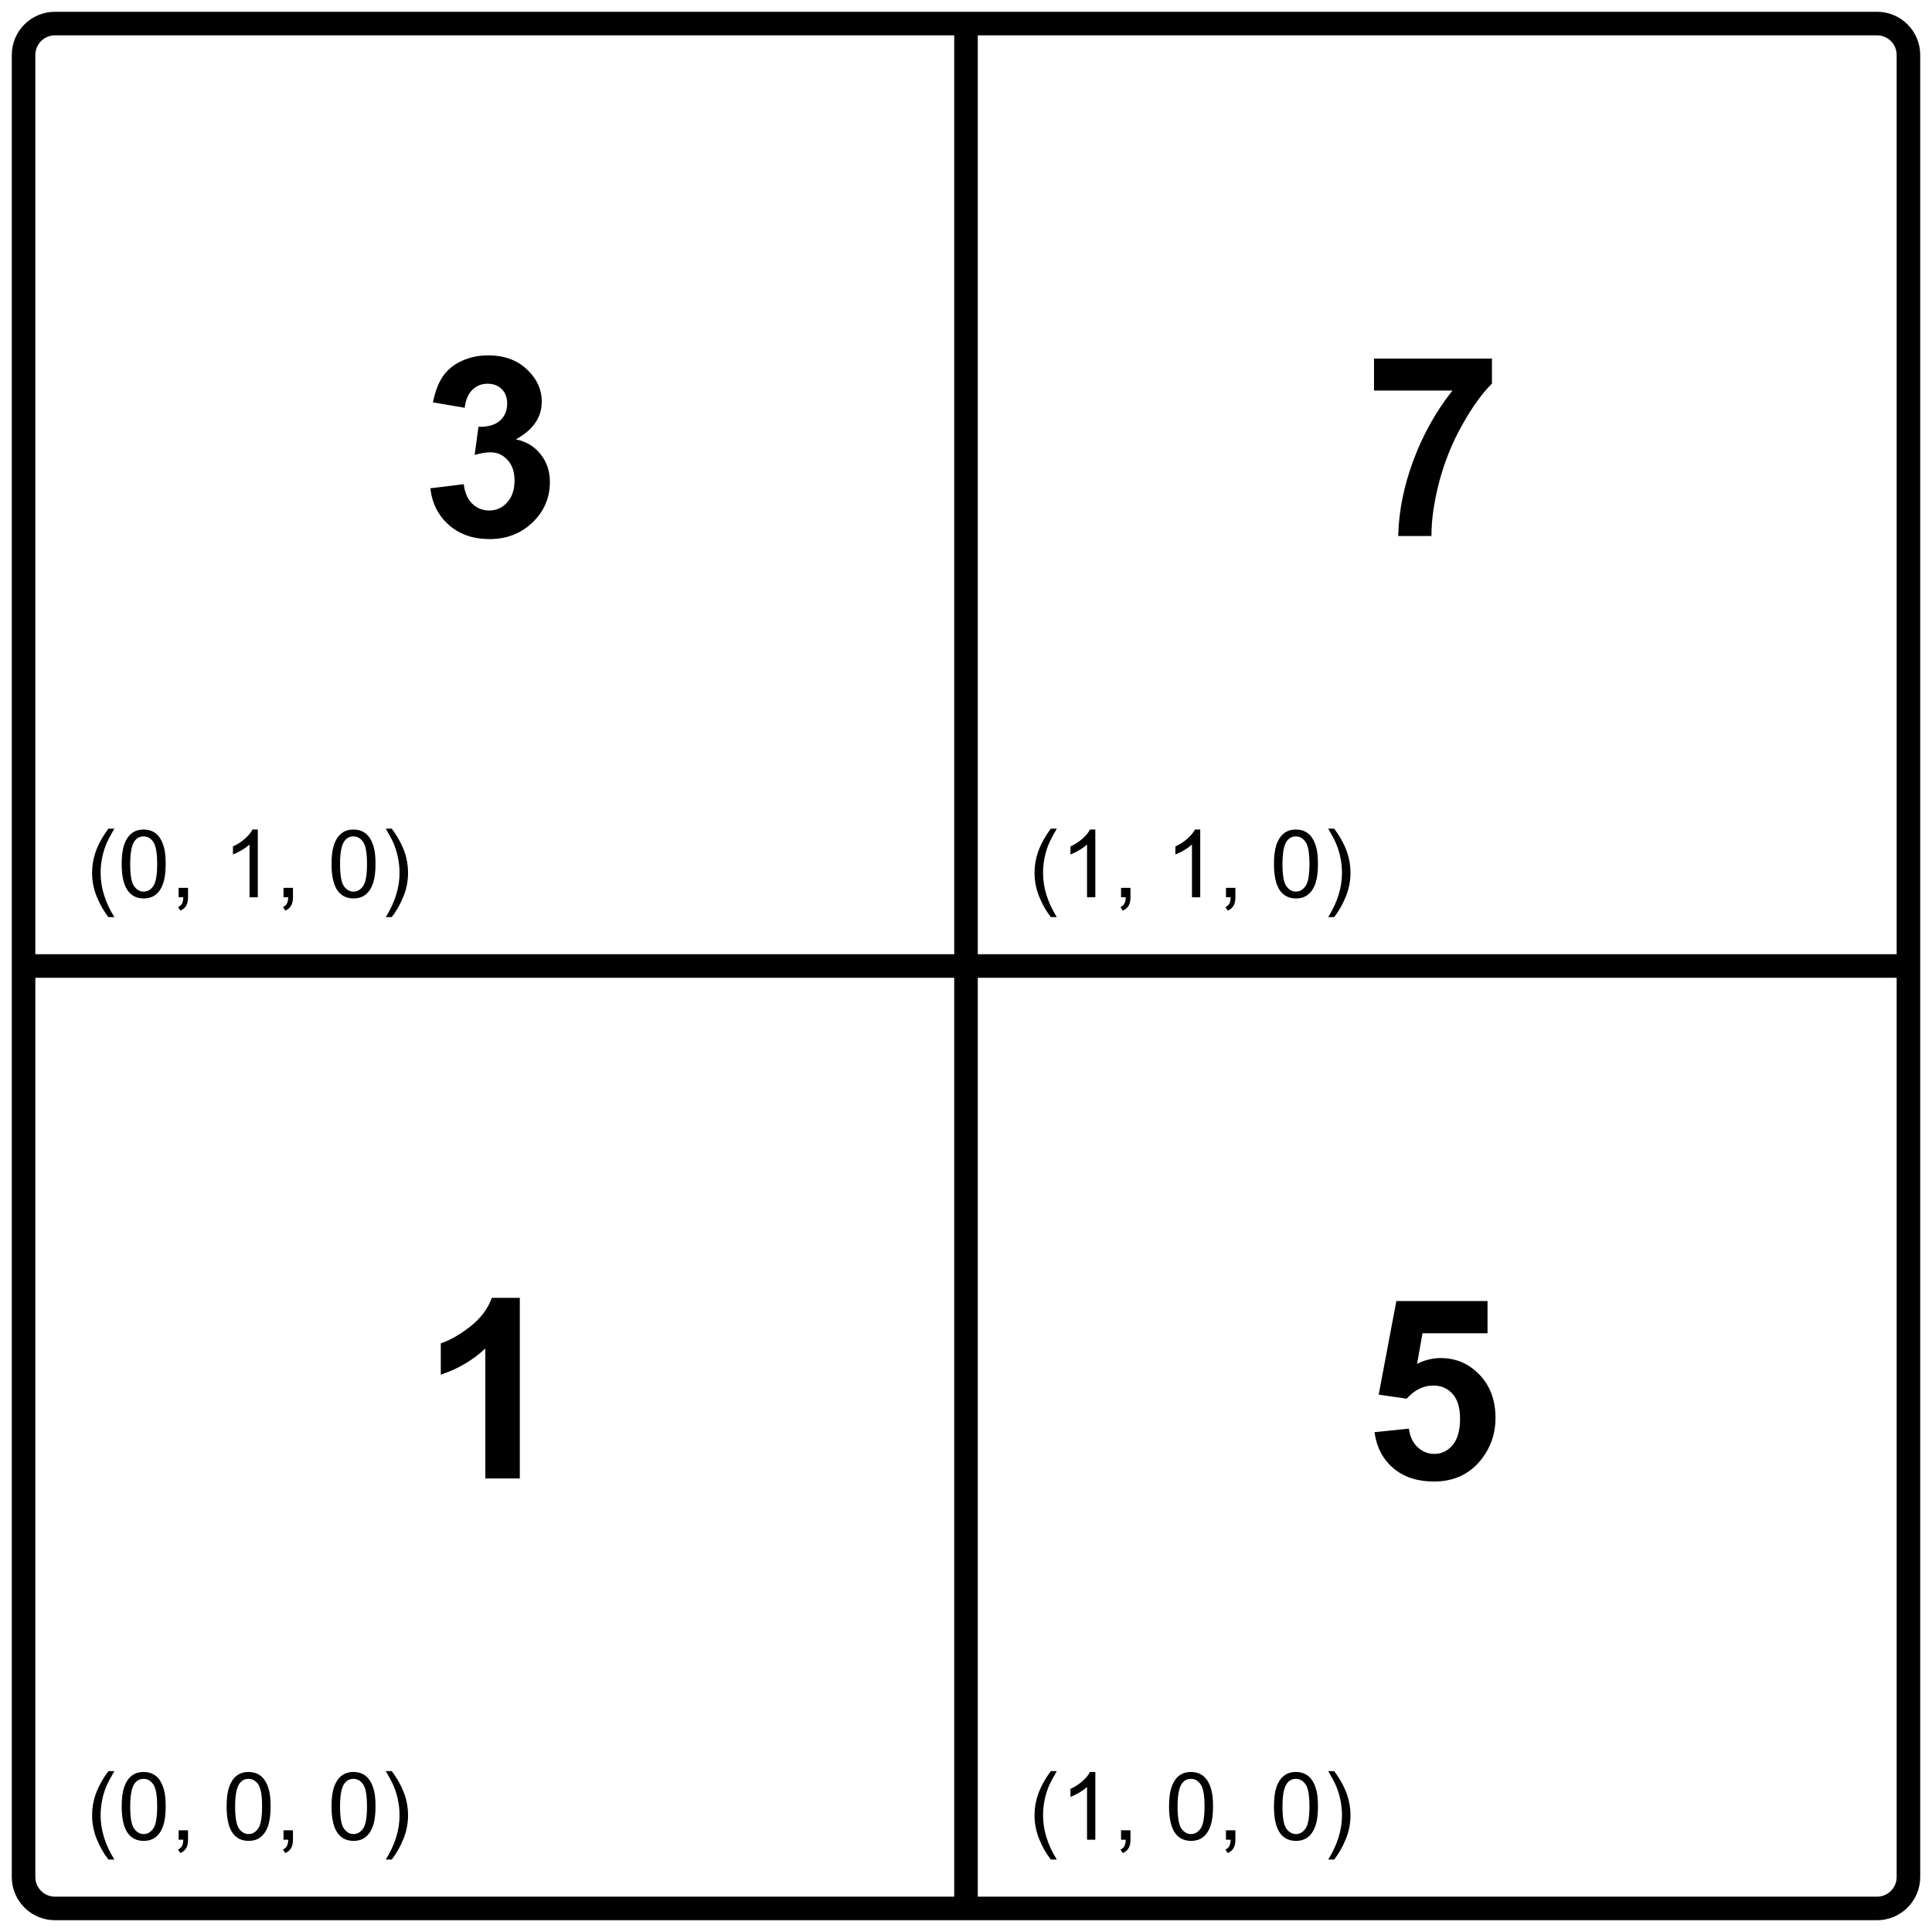 <svg width="400" height="400" viewBox="0 0 328 328" fill="none" xmlns="http://www.w3.org/2000/svg">
<path d="M318.667 4H9.333C6.388 4 4 6.388 4 9.333V318.667C4 321.612 6.388 324 9.333 324H318.667C321.612 324 324 321.612 324 318.667V9.333C324 6.388 321.612 4 318.667 4Z" stroke="black" stroke-width="4"/>
<path d="M164 4V324" stroke="black" stroke-width="4"/>
<path d="M4 164H324" stroke="black" stroke-width="4"/>
<path d="M73.062 82.896L78.729 82.208C78.91 83.653 79.396 84.757 80.188 85.521C80.979 86.285 81.938 86.667 83.062 86.667C84.271 86.667 85.285 86.208 86.104 85.292C86.938 84.375 87.354 83.139 87.354 81.583C87.354 80.111 86.958 78.944 86.167 78.083C85.375 77.222 84.41 76.792 83.271 76.792C82.521 76.792 81.625 76.938 80.583 77.229L81.229 72.458C82.812 72.5 84.021 72.16 84.854 71.438C85.688 70.701 86.104 69.729 86.104 68.521C86.104 67.493 85.799 66.674 85.188 66.062C84.576 65.451 83.764 65.146 82.75 65.146C81.75 65.146 80.896 65.493 80.188 66.188C79.479 66.882 79.049 67.896 78.896 69.229L73.5 68.312C73.875 66.465 74.438 64.993 75.188 63.896C75.951 62.785 77.007 61.917 78.354 61.292C79.715 60.653 81.236 60.333 82.917 60.333C85.792 60.333 88.097 61.25 89.833 63.083C91.264 64.583 91.979 66.278 91.979 68.167C91.979 70.847 90.514 72.986 87.583 74.583C89.333 74.958 90.729 75.799 91.771 77.104C92.826 78.41 93.354 79.986 93.354 81.833C93.354 84.514 92.375 86.799 90.417 88.688C88.458 90.576 86.021 91.521 83.104 91.521C80.34 91.521 78.049 90.729 76.229 89.146C74.41 87.549 73.354 85.465 73.062 82.896Z" fill="black"/>
<path d="M18.409 155.701C17.633 154.721 16.977 153.576 16.44 152.263C15.904 150.951 15.635 149.591 15.635 148.185C15.635 146.945 15.836 145.758 16.237 144.622C16.706 143.305 17.43 141.992 18.409 140.685H19.417C18.786 141.768 18.37 142.542 18.167 143.005C17.849 143.724 17.599 144.474 17.417 145.255C17.193 146.229 17.081 147.208 17.081 148.193C17.081 150.698 17.859 153.201 19.417 155.701H18.409ZM20.659 146.685C20.659 145.331 20.797 144.242 21.073 143.419C21.354 142.591 21.768 141.953 22.315 141.505C22.867 141.057 23.56 140.833 24.393 140.833C25.008 140.833 25.547 140.958 26.01 141.208C26.474 141.453 26.857 141.81 27.159 142.279C27.461 142.742 27.698 143.31 27.87 143.982C28.042 144.648 28.128 145.549 28.128 146.685C28.128 148.029 27.989 149.115 27.713 149.943C27.438 150.766 27.023 151.404 26.471 151.857C25.924 152.305 25.232 152.529 24.393 152.529C23.289 152.529 22.422 152.133 21.792 151.341C21.036 150.388 20.659 148.836 20.659 146.685ZM22.104 146.685C22.104 148.565 22.323 149.818 22.76 150.443C23.203 151.062 23.747 151.372 24.393 151.372C25.039 151.372 25.581 151.06 26.018 150.435C26.461 149.81 26.682 148.56 26.682 146.685C26.682 144.799 26.461 143.547 26.018 142.927C25.581 142.307 25.034 141.997 24.378 141.997C23.732 141.997 23.216 142.271 22.831 142.818C22.346 143.516 22.104 144.805 22.104 146.685ZM30.323 152.333V150.732H31.924V152.333C31.924 152.922 31.82 153.396 31.612 153.755C31.404 154.12 31.073 154.401 30.62 154.599L30.229 153.997C30.526 153.867 30.745 153.674 30.885 153.419C31.026 153.169 31.104 152.807 31.12 152.333H30.323ZM43.768 152.333H42.362V143.372C42.023 143.695 41.578 144.018 41.026 144.341C40.479 144.664 39.987 144.906 39.549 145.068V143.708C40.336 143.339 41.023 142.891 41.612 142.365C42.2 141.839 42.617 141.328 42.862 140.833H43.768V152.333ZM48.135 152.333V150.732H49.737V152.333C49.737 152.922 49.633 153.396 49.424 153.755C49.216 154.12 48.885 154.401 48.432 154.599L48.042 153.997C48.339 153.867 48.557 153.674 48.698 153.419C48.839 153.169 48.917 152.807 48.932 152.333H48.135ZM56.284 146.685C56.284 145.331 56.422 144.242 56.698 143.419C56.979 142.591 57.393 141.953 57.94 141.505C58.492 141.057 59.185 140.833 60.018 140.833C60.633 140.833 61.172 140.958 61.635 141.208C62.099 141.453 62.482 141.81 62.784 142.279C63.086 142.742 63.323 143.31 63.495 143.982C63.667 144.648 63.753 145.549 63.753 146.685C63.753 148.029 63.614 149.115 63.339 149.943C63.062 150.766 62.648 151.404 62.096 151.857C61.549 152.305 60.857 152.529 60.018 152.529C58.914 152.529 58.047 152.133 57.417 151.341C56.661 150.388 56.284 148.836 56.284 146.685ZM57.729 146.685C57.729 148.565 57.948 149.818 58.385 150.443C58.828 151.062 59.372 151.372 60.018 151.372C60.664 151.372 61.206 151.06 61.643 150.435C62.086 149.81 62.307 148.56 62.307 146.685C62.307 144.799 62.086 143.547 61.643 142.927C61.206 142.307 60.659 141.997 60.003 141.997C59.357 141.997 58.841 142.271 58.456 142.818C57.971 143.516 57.729 144.805 57.729 146.685ZM66.503 155.701H65.495C67.052 153.201 67.831 150.698 67.831 148.193C67.831 147.214 67.719 146.242 67.495 145.279C67.318 144.497 67.07 143.747 66.753 143.029C66.549 142.56 66.13 141.779 65.495 140.685H66.503C67.482 141.992 68.206 143.305 68.674 144.622C69.076 145.758 69.276 146.945 69.276 148.185C69.276 149.591 69.005 150.951 68.463 152.263C67.927 153.576 67.273 154.721 66.503 155.701Z" fill="black"/>
<path d="M233.271 66.312V60.875H253.292V65.125C251.639 66.75 249.958 69.083 248.25 72.125C246.542 75.167 245.236 78.403 244.333 81.833C243.444 85.25 243.007 88.306 243.021 91H237.375C237.472 86.778 238.34 82.472 239.979 78.083C241.632 73.694 243.833 69.771 246.583 66.312H233.271Z" fill="black"/>
<path d="M178.409 155.701C177.633 154.721 176.977 153.576 176.44 152.263C175.904 150.951 175.635 149.591 175.635 148.185C175.635 146.945 175.836 145.758 176.237 144.622C176.706 143.305 177.43 141.992 178.409 140.685H179.417C178.786 141.768 178.37 142.542 178.167 143.005C177.849 143.724 177.599 144.474 177.417 145.255C177.193 146.229 177.081 147.208 177.081 148.193C177.081 150.698 177.859 153.201 179.417 155.701H178.409ZM185.956 152.333H184.549V143.372C184.211 143.695 183.766 144.018 183.214 144.341C182.667 144.664 182.174 144.906 181.737 145.068V143.708C182.523 143.339 183.211 142.891 183.799 142.365C184.388 141.839 184.805 141.328 185.049 140.833H185.956V152.333ZM190.323 152.333V150.732H191.924V152.333C191.924 152.922 191.82 153.396 191.612 153.755C191.404 154.12 191.073 154.401 190.62 154.599L190.229 153.997C190.526 153.867 190.745 153.674 190.885 153.419C191.026 153.169 191.104 152.807 191.12 152.333H190.323ZM203.768 152.333H202.362V143.372C202.023 143.695 201.578 144.018 201.026 144.341C200.479 144.664 199.987 144.906 199.549 145.068V143.708C200.336 143.339 201.023 142.891 201.612 142.365C202.2 141.839 202.617 141.328 202.862 140.833H203.768V152.333ZM208.135 152.333V150.732H209.737V152.333C209.737 152.922 209.633 153.396 209.424 153.755C209.216 154.12 208.885 154.401 208.432 154.599L208.042 153.997C208.339 153.867 208.557 153.674 208.698 153.419C208.839 153.169 208.917 152.807 208.932 152.333H208.135ZM216.284 146.685C216.284 145.331 216.422 144.242 216.698 143.419C216.979 142.591 217.393 141.953 217.94 141.505C218.492 141.057 219.185 140.833 220.018 140.833C220.633 140.833 221.172 140.958 221.635 141.208C222.099 141.453 222.482 141.81 222.784 142.279C223.086 142.742 223.323 143.31 223.495 143.982C223.667 144.648 223.753 145.549 223.753 146.685C223.753 148.029 223.615 149.115 223.339 149.943C223.062 150.766 222.648 151.404 222.096 151.857C221.549 152.305 220.857 152.529 220.018 152.529C218.914 152.529 218.047 152.133 217.417 151.341C216.661 150.388 216.284 148.836 216.284 146.685ZM217.729 146.685C217.729 148.565 217.948 149.818 218.385 150.443C218.828 151.062 219.372 151.372 220.018 151.372C220.664 151.372 221.206 151.06 221.643 150.435C222.086 149.81 222.307 148.56 222.307 146.685C222.307 144.799 222.086 143.547 221.643 142.927C221.206 142.307 220.659 141.997 220.003 141.997C219.357 141.997 218.841 142.271 218.456 142.818C217.971 143.516 217.729 144.805 217.729 146.685ZM226.503 155.701H225.495C227.052 153.201 227.831 150.698 227.831 148.193C227.831 147.214 227.719 146.242 227.495 145.279C227.318 144.497 227.07 143.747 226.753 143.029C226.549 142.56 226.13 141.779 225.495 140.685H226.503C227.482 141.992 228.206 143.305 228.674 144.622C229.075 145.758 229.276 146.945 229.276 148.185C229.276 149.591 229.005 150.951 228.464 152.263C227.927 153.576 227.273 154.721 226.503 155.701Z" fill="black"/>
<path d="M88.25 251H82.396V228.937C80.257 230.937 77.736 232.417 74.833 233.375V228.062C76.361 227.562 78.021 226.618 79.812 225.229C81.604 223.826 82.833 222.194 83.5 220.333H88.25V251Z" fill="black"/>
<path d="M18.409 315.701C17.633 314.721 16.977 313.576 16.44 312.263C15.904 310.951 15.635 309.591 15.635 308.185C15.635 306.945 15.836 305.758 16.237 304.622C16.706 303.305 17.43 301.992 18.409 300.685H19.417C18.786 301.768 18.37 302.542 18.167 303.005C17.849 303.724 17.599 304.474 17.417 305.255C17.193 306.229 17.081 307.208 17.081 308.193C17.081 310.698 17.859 313.201 19.417 315.701H18.409ZM20.659 306.685C20.659 305.331 20.797 304.242 21.073 303.419C21.354 302.591 21.768 301.953 22.315 301.505C22.867 301.057 23.56 300.833 24.393 300.833C25.008 300.833 25.547 300.958 26.01 301.208C26.474 301.453 26.857 301.81 27.159 302.279C27.461 302.742 27.698 303.31 27.87 303.982C28.042 304.648 28.128 305.55 28.128 306.685C28.128 308.029 27.989 309.115 27.713 309.943C27.438 310.766 27.023 311.404 26.471 311.857C25.924 312.305 25.232 312.529 24.393 312.529C23.289 312.529 22.422 312.133 21.792 311.341C21.036 310.388 20.659 308.836 20.659 306.685ZM22.104 306.685C22.104 308.565 22.323 309.818 22.76 310.443C23.203 311.063 23.747 311.372 24.393 311.372C25.039 311.372 25.581 311.06 26.018 310.435C26.461 309.81 26.682 308.56 26.682 306.685C26.682 304.8 26.461 303.547 26.018 302.927C25.581 302.307 25.034 301.997 24.378 301.997C23.732 301.997 23.216 302.271 22.831 302.818C22.346 303.516 22.104 304.805 22.104 306.685ZM30.323 312.333V310.732H31.924V312.333C31.924 312.922 31.82 313.396 31.612 313.755C31.404 314.12 31.073 314.401 30.62 314.599L30.229 313.997C30.526 313.867 30.745 313.675 30.885 313.419C31.026 313.169 31.104 312.807 31.12 312.333H30.323ZM38.471 306.685C38.471 305.331 38.609 304.242 38.885 303.419C39.167 302.591 39.581 301.953 40.128 301.505C40.68 301.057 41.372 300.833 42.206 300.833C42.82 300.833 43.359 300.958 43.823 301.208C44.286 301.453 44.669 301.81 44.971 302.279C45.273 302.742 45.51 303.31 45.682 303.982C45.854 304.648 45.94 305.55 45.94 306.685C45.94 308.029 45.802 309.115 45.526 309.943C45.25 310.766 44.836 311.404 44.284 311.857C43.737 312.305 43.044 312.529 42.206 312.529C41.102 312.529 40.234 312.133 39.604 311.341C38.849 310.388 38.471 308.836 38.471 306.685ZM39.917 306.685C39.917 308.565 40.135 309.818 40.573 310.443C41.016 311.063 41.56 311.372 42.206 311.372C42.852 311.372 43.393 311.06 43.831 310.435C44.273 309.81 44.495 308.56 44.495 306.685C44.495 304.8 44.273 303.547 43.831 302.927C43.393 302.307 42.846 301.997 42.19 301.997C41.544 301.997 41.029 302.271 40.643 302.818C40.159 303.516 39.917 304.805 39.917 306.685ZM48.135 312.333V310.732H49.737V312.333C49.737 312.922 49.633 313.396 49.424 313.755C49.216 314.12 48.885 314.401 48.432 314.599L48.042 313.997C48.339 313.867 48.557 313.675 48.698 313.419C48.839 313.169 48.917 312.807 48.932 312.333H48.135ZM56.284 306.685C56.284 305.331 56.422 304.242 56.698 303.419C56.979 302.591 57.393 301.953 57.94 301.505C58.492 301.057 59.185 300.833 60.018 300.833C60.633 300.833 61.172 300.958 61.635 301.208C62.099 301.453 62.482 301.81 62.784 302.279C63.086 302.742 63.323 303.31 63.495 303.982C63.667 304.648 63.753 305.55 63.753 306.685C63.753 308.029 63.614 309.115 63.339 309.943C63.062 310.766 62.648 311.404 62.096 311.857C61.549 312.305 60.857 312.529 60.018 312.529C58.914 312.529 58.047 312.133 57.417 311.341C56.661 310.388 56.284 308.836 56.284 306.685ZM57.729 306.685C57.729 308.565 57.948 309.818 58.385 310.443C58.828 311.063 59.372 311.372 60.018 311.372C60.664 311.372 61.206 311.06 61.643 310.435C62.086 309.81 62.307 308.56 62.307 306.685C62.307 304.8 62.086 303.547 61.643 302.927C61.206 302.307 60.659 301.997 60.003 301.997C59.357 301.997 58.841 302.271 58.456 302.818C57.971 303.516 57.729 304.805 57.729 306.685ZM66.503 315.701H65.495C67.052 313.201 67.831 310.698 67.831 308.193C67.831 307.214 67.719 306.242 67.495 305.279C67.318 304.497 67.07 303.747 66.753 303.029C66.549 302.56 66.13 301.779 65.495 300.685H66.503C67.482 301.992 68.206 303.305 68.674 304.622C69.076 305.758 69.276 306.945 69.276 308.185C69.276 309.591 69.005 310.951 68.463 312.263C67.927 313.576 67.273 314.721 66.503 315.701Z" fill="black"/>
<path d="M233.354 243.146L239.188 242.542C239.354 243.861 239.847 244.91 240.667 245.687C241.486 246.451 242.431 246.833 243.5 246.833C244.722 246.833 245.757 246.34 246.604 245.354C247.451 244.354 247.875 242.854 247.875 240.854C247.875 238.979 247.451 237.576 246.604 236.646C245.771 235.701 244.681 235.229 243.333 235.229C241.653 235.229 240.146 235.972 238.813 237.458L234.063 236.771L237.063 220.875H252.542V226.354H241.5L240.583 231.542C241.889 230.889 243.222 230.562 244.583 230.562C247.181 230.562 249.382 231.507 251.188 233.396C252.993 235.285 253.896 237.736 253.896 240.75C253.896 243.264 253.167 245.507 251.708 247.479C249.722 250.174 246.965 251.521 243.438 251.521C240.618 251.521 238.319 250.764 236.542 249.25C234.764 247.736 233.701 245.701 233.354 243.146Z" fill="black"/>
<path d="M178.409 315.701C177.633 314.721 176.977 313.576 176.44 312.263C175.904 310.951 175.635 309.591 175.635 308.185C175.635 306.945 175.836 305.758 176.237 304.622C176.706 303.305 177.43 301.992 178.409 300.685H179.417C178.786 301.768 178.37 302.542 178.167 303.005C177.849 303.724 177.599 304.474 177.417 305.255C177.193 306.229 177.081 307.208 177.081 308.193C177.081 310.698 177.859 313.201 179.417 315.701H178.409ZM185.956 312.333H184.549V303.372C184.211 303.695 183.766 304.018 183.214 304.341C182.667 304.664 182.174 304.906 181.737 305.068V303.708C182.523 303.339 183.211 302.891 183.799 302.365C184.388 301.839 184.805 301.328 185.049 300.833H185.956V312.333ZM190.323 312.333V310.732H191.924V312.333C191.924 312.922 191.82 313.396 191.612 313.755C191.404 314.12 191.073 314.401 190.62 314.599L190.229 313.997C190.526 313.867 190.745 313.675 190.885 313.419C191.026 313.169 191.104 312.807 191.12 312.333H190.323ZM198.471 306.685C198.471 305.331 198.609 304.242 198.885 303.419C199.167 302.591 199.581 301.953 200.128 301.505C200.68 301.057 201.372 300.833 202.206 300.833C202.82 300.833 203.359 300.958 203.823 301.208C204.286 301.453 204.669 301.81 204.971 302.279C205.273 302.742 205.51 303.31 205.682 303.982C205.854 304.648 205.94 305.55 205.94 306.685C205.94 308.029 205.802 309.115 205.526 309.943C205.25 310.766 204.836 311.404 204.284 311.857C203.737 312.305 203.044 312.529 202.206 312.529C201.102 312.529 200.234 312.133 199.604 311.341C198.849 310.388 198.471 308.836 198.471 306.685ZM199.917 306.685C199.917 308.565 200.135 309.818 200.573 310.443C201.016 311.063 201.56 311.372 202.206 311.372C202.852 311.372 203.393 311.06 203.831 310.435C204.273 309.81 204.495 308.56 204.495 306.685C204.495 304.8 204.273 303.547 203.831 302.927C203.393 302.307 202.846 301.997 202.19 301.997C201.544 301.997 201.029 302.271 200.643 302.818C200.159 303.516 199.917 304.805 199.917 306.685ZM208.135 312.333V310.732H209.737V312.333C209.737 312.922 209.633 313.396 209.424 313.755C209.216 314.12 208.885 314.401 208.432 314.599L208.042 313.997C208.339 313.867 208.557 313.675 208.698 313.419C208.839 313.169 208.917 312.807 208.932 312.333H208.135ZM216.284 306.685C216.284 305.331 216.422 304.242 216.698 303.419C216.979 302.591 217.393 301.953 217.94 301.505C218.492 301.057 219.185 300.833 220.018 300.833C220.633 300.833 221.172 300.958 221.635 301.208C222.099 301.453 222.482 301.81 222.784 302.279C223.086 302.742 223.323 303.31 223.495 303.982C223.667 304.648 223.753 305.55 223.753 306.685C223.753 308.029 223.615 309.115 223.339 309.943C223.062 310.766 222.648 311.404 222.096 311.857C221.549 312.305 220.857 312.529 220.018 312.529C218.914 312.529 218.047 312.133 217.417 311.341C216.661 310.388 216.284 308.836 216.284 306.685ZM217.729 306.685C217.729 308.565 217.948 309.818 218.385 310.443C218.828 311.063 219.372 311.372 220.018 311.372C220.664 311.372 221.206 311.06 221.643 310.435C222.086 309.81 222.307 308.56 222.307 306.685C222.307 304.8 222.086 303.547 221.643 302.927C221.206 302.307 220.659 301.997 220.003 301.997C219.357 301.997 218.841 302.271 218.456 302.818C217.971 303.516 217.729 304.805 217.729 306.685ZM226.503 315.701H225.495C227.052 313.201 227.831 310.698 227.831 308.193C227.831 307.214 227.719 306.242 227.495 305.279C227.318 304.497 227.07 303.747 226.753 303.029C226.549 302.56 226.13 301.779 225.495 300.685H226.503C227.482 301.992 228.206 303.305 228.674 304.622C229.075 305.758 229.276 306.945 229.276 308.185C229.276 309.591 229.005 310.951 228.464 312.263C227.927 313.576 227.273 314.721 226.503 315.701Z" fill="black"/>
</svg>
